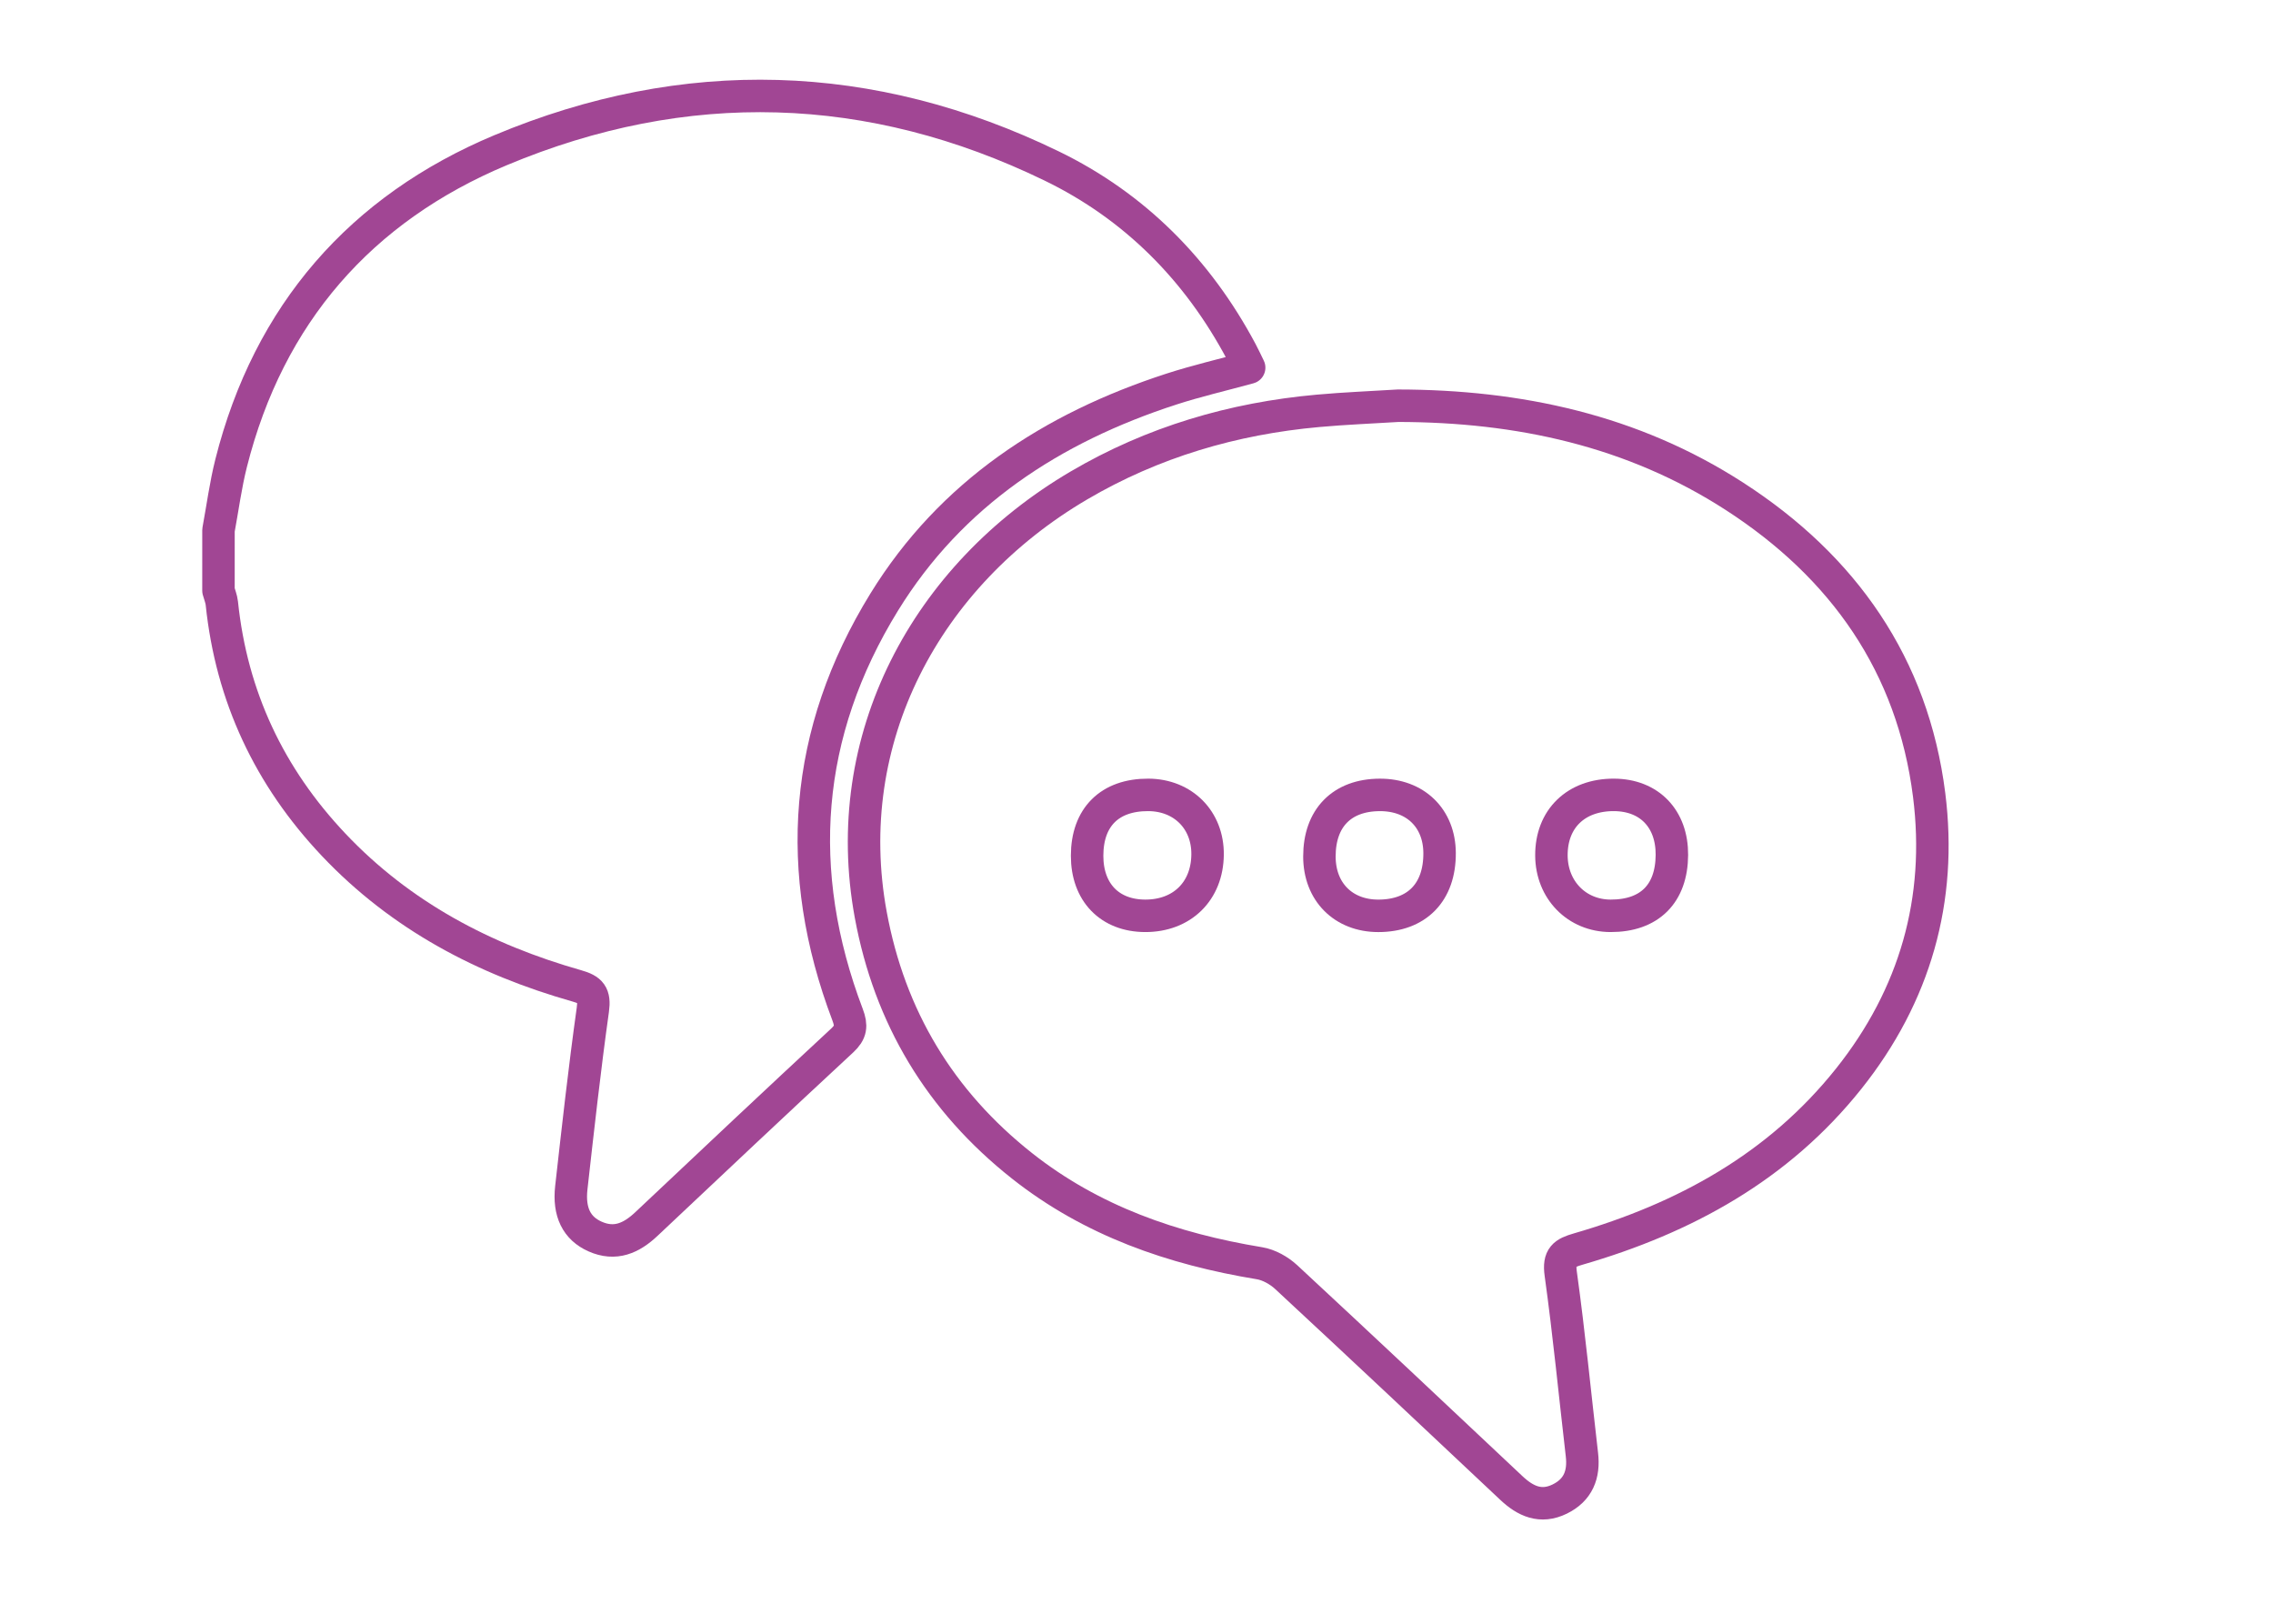 <?xml version="1.0" encoding="utf-8"?>
<!-- Generator: Adobe Illustrator 16.0.0, SVG Export Plug-In . SVG Version: 6.00 Build 0)  -->
<!DOCTYPE svg PUBLIC "-//W3C//DTD SVG 1.1//EN" "http://www.w3.org/Graphics/SVG/1.1/DTD/svg11.dtd">
<svg version="1.1" id="Layer_1" xmlns="http://www.w3.org/2000/svg" xmlns:xlink="http://www.w3.org/1999/xlink" x="0px" y="0px"
	 width="140px" height="100px" viewBox="0 0 140 100" enable-background="new 0 0 140 100" xml:space="preserve">
<path fill-rule="evenodd" clip-rule="evenodd" fill="none" stroke="#A14694" stroke-width="2" stroke-linecap="round" stroke-linejoin="round" stroke-miterlimit="10" d="
	M13.457,32.653c0.255-1.378,0.437-2.775,0.779-4.131c2.316-9.184,7.988-15.668,16.595-19.272c11.367-4.76,22.812-4.432,33.944,0.972
	c5.114,2.482,8.993,6.396,11.68,11.441c0.159,0.299,0.302,0.608,0.484,0.979c-1.646,0.45-3.242,0.819-4.797,1.323
	c-7.359,2.388-13.566,6.434-17.682,13.116c-4.955,8.044-5.602,16.584-2.255,25.412c0.26,0.685,0.214,1.081-0.334,1.589
	c-4.037,3.744-8.047,7.518-12.052,11.297c-0.927,0.875-1.925,1.329-3.172,0.772c-1.122-0.5-1.628-1.493-1.458-3.008
	c0.411-3.654,0.815-7.311,1.325-10.951c0.132-0.943-0.131-1.232-0.982-1.474c-5.724-1.625-10.846-4.322-14.979-8.689
	c-3.958-4.183-6.293-9.13-6.89-14.878c-0.028-0.265-0.137-0.52-0.207-0.78C13.457,35.131,13.457,33.892,13.457,32.653z"/>
<path fill-rule="evenodd" clip-rule="evenodd" fill="none" stroke="#A14694" stroke-width="2" stroke-linecap="round" stroke-linejoin="round" stroke-miterlimit="10" d="
	M86.112,24.987c7.415,0.012,14.428,1.515,20.72,5.58c6.709,4.333,10.979,10.393,11.989,18.391c0.814,6.451-0.868,12.35-4.957,17.479
	c-4.328,5.431-10.107,8.588-16.658,10.487c-0.854,0.247-1.222,0.477-1.076,1.519c0.515,3.703,0.873,7.428,1.305,11.144
	c0.143,1.224-0.232,2.18-1.37,2.735c-1.163,0.568-2.106,0.138-2.979-0.684c-4.609-4.339-9.221-8.677-13.861-12.981
	c-0.443-0.412-1.069-0.765-1.656-0.86c-5.34-0.881-10.323-2.6-14.623-5.999c-5.043-3.986-8.152-9.156-9.314-15.461
	c-1.995-10.813,3.38-20.888,12.817-26.437c4.545-2.671,9.493-4.128,14.732-4.598C82.819,25.154,84.469,25.089,86.112,24.987z"/>
<g>
	
		<path fill-rule="evenodd" clip-rule="evenodd" fill="none" stroke="#A14694" stroke-width="2" stroke-linecap="round" stroke-linejoin="round" stroke-miterlimit="10" d="
		M84.98,48.955c2.189-0.011,3.676,1.43,3.688,3.576c0.015,2.422-1.4,3.872-3.777,3.872c-2.152-0.001-3.622-1.48-3.625-3.649
		C81.263,50.382,82.648,48.965,84.98,48.955z"/>
	
		<path fill-rule="evenodd" clip-rule="evenodd" fill="none" stroke="#A14694" stroke-width="2" stroke-linecap="round" stroke-linejoin="round" stroke-miterlimit="10" d="
		M66.958,52.702c0.002-2.377,1.392-3.758,3.771-3.748c2.144,0.011,3.672,1.551,3.649,3.681c-0.023,2.253-1.575,3.774-3.845,3.767
		C68.349,56.396,66.956,54.955,66.958,52.702z"/>
	
		<path fill-rule="evenodd" clip-rule="evenodd" fill="none" stroke="#A14694" stroke-width="2" stroke-linecap="round" stroke-linejoin="round" stroke-miterlimit="10" d="
		M102.976,52.651c-0.014,2.396-1.381,3.756-3.775,3.751c-2.079-0.004-3.633-1.589-3.645-3.713c-0.012-2.264,1.515-3.744,3.851-3.735
		C101.582,48.962,102.989,50.42,102.976,52.651z"/>
</g>
</svg>
